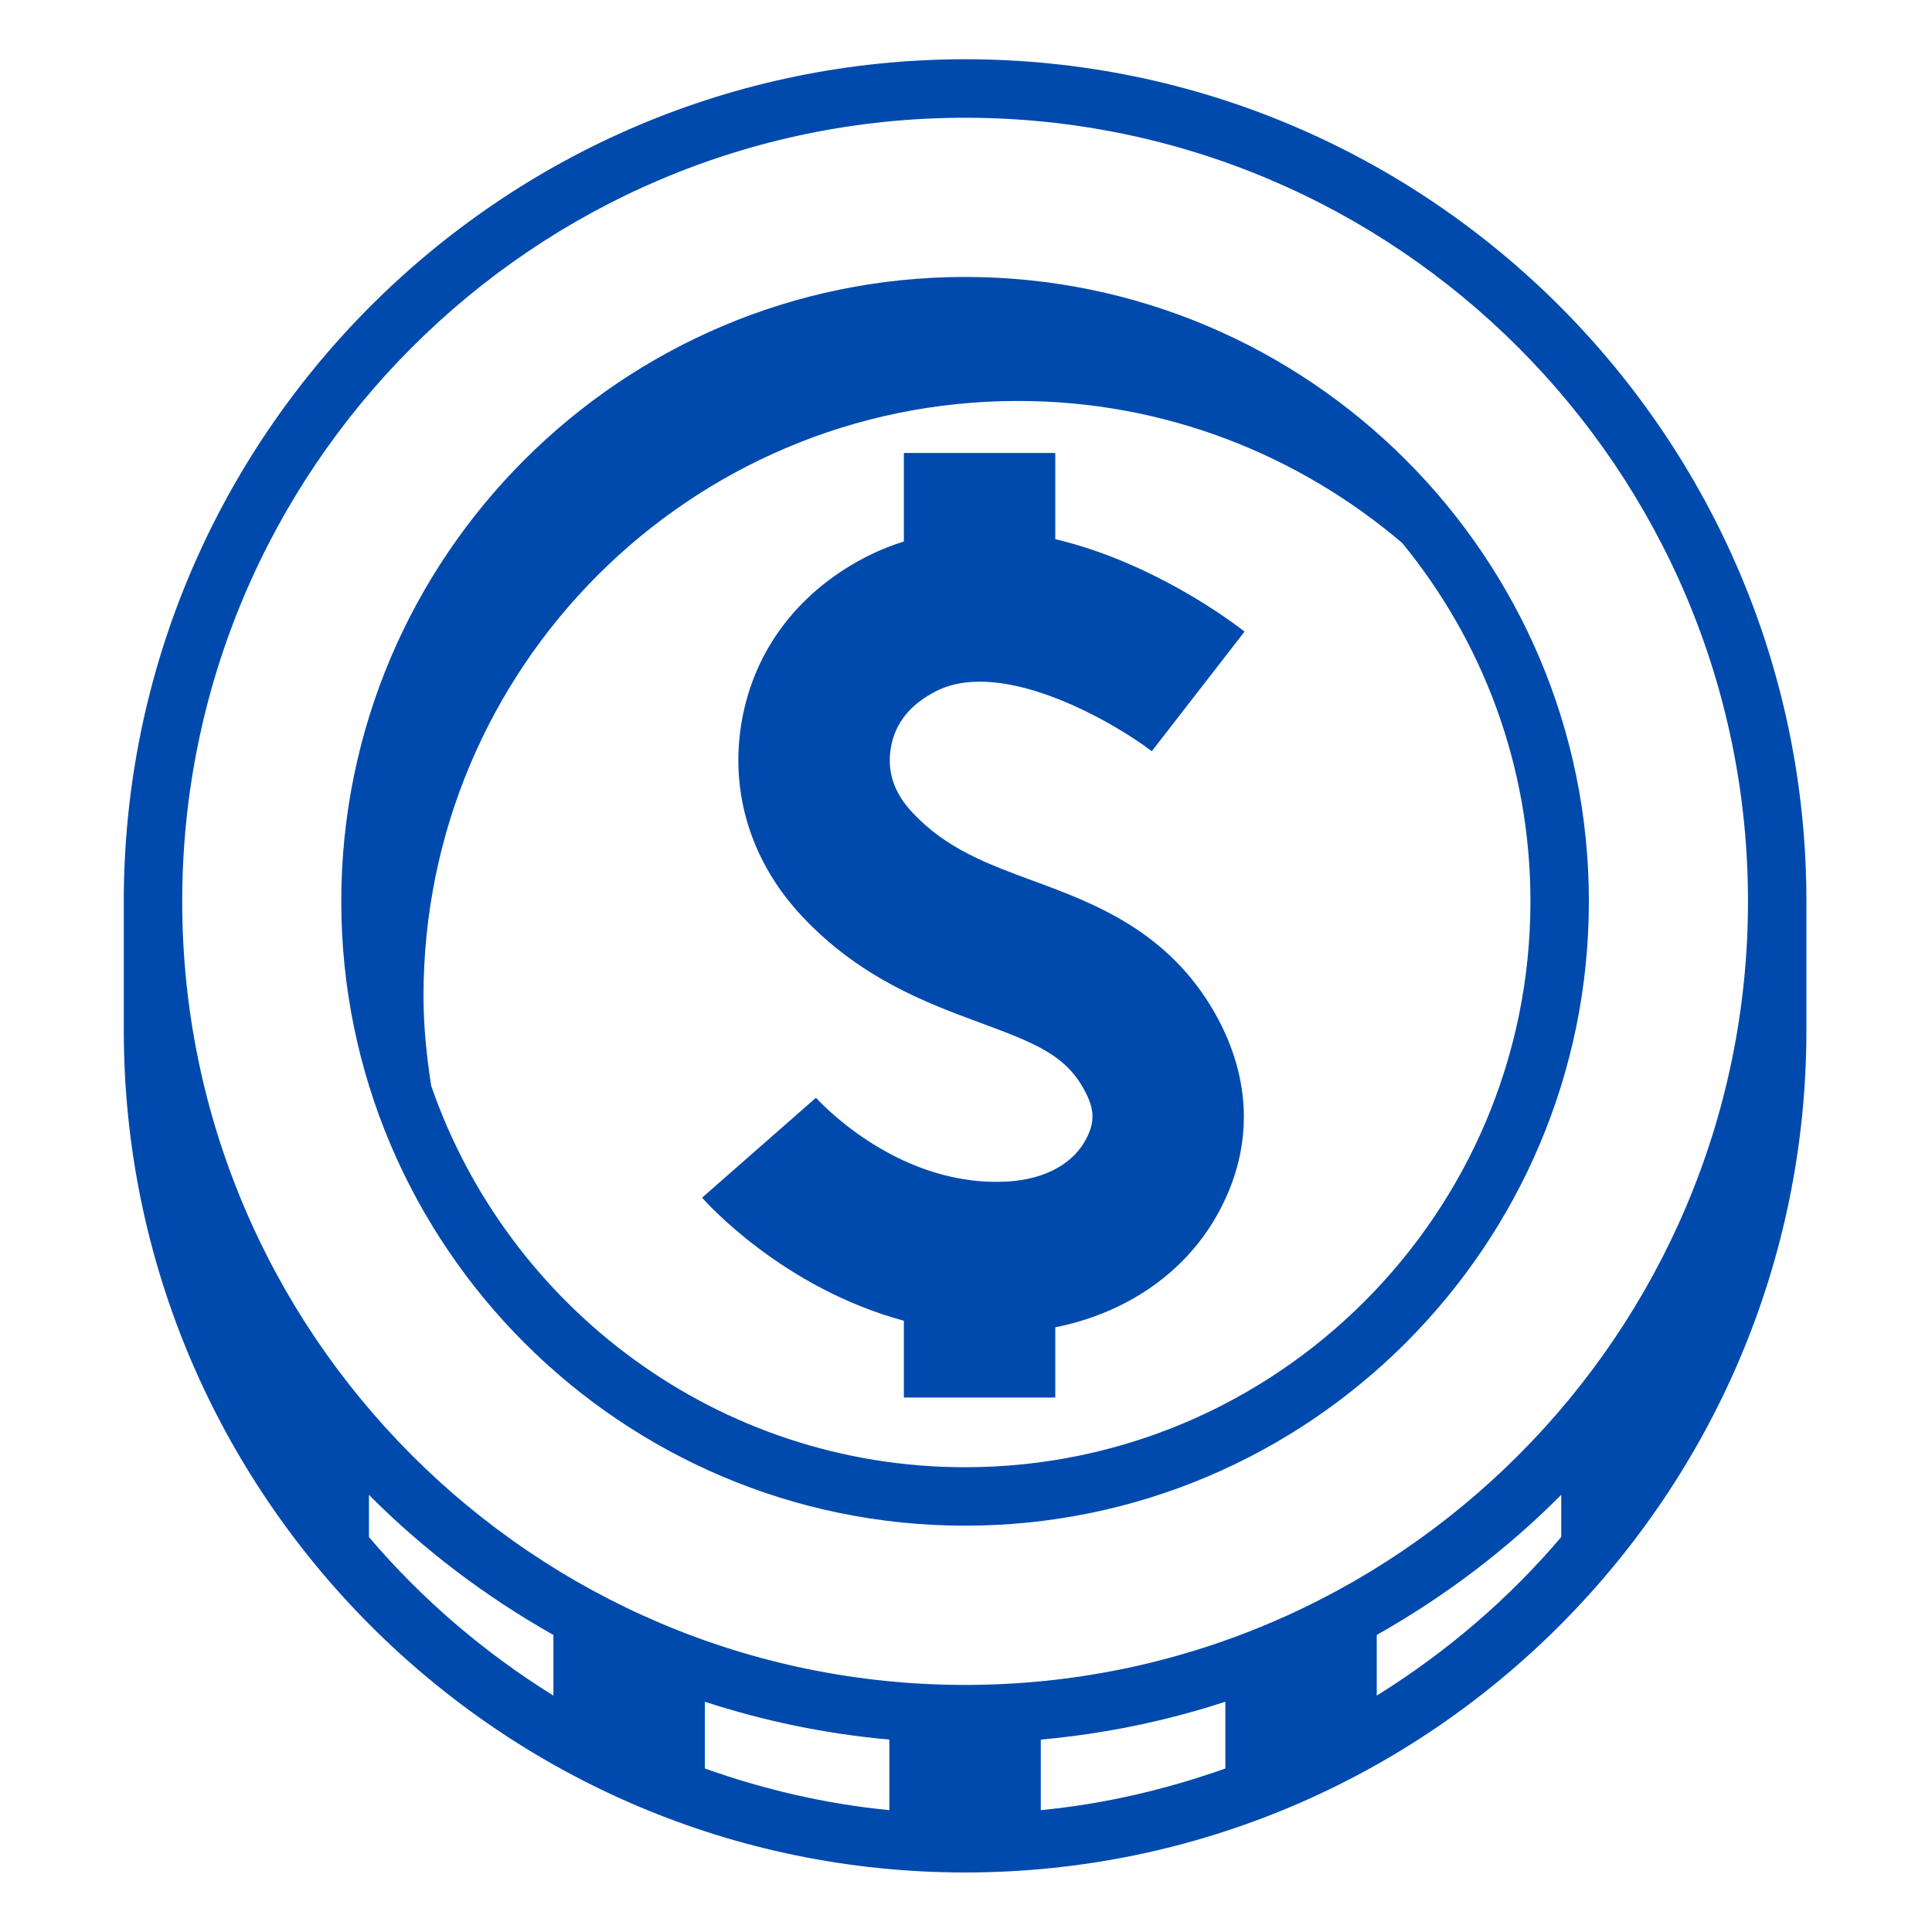 <?xml version="1.0" encoding="UTF-8"?>
<svg xmlns="http://www.w3.org/2000/svg" xmlns:xlink="http://www.w3.org/1999/xlink" width="520" zoomAndPan="magnify" viewBox="0 0 390 390" height="520" preserveAspectRatio="xMidYMid meet" version="1.0">
  <defs>
    <clipPath id="6986101010">
      <path d="M 24.988 11.965 L 364.648 11.965 L 364.648 377.965 L 24.988 377.965 Z M 24.988 11.965 " clip-rule="nonzero"></path>
    </clipPath>
  </defs>
  <g clip-path="url(#6986101010)">
    <path fill="#004aad" d="M 189.082 139.465 C 202.734 132.66 225.578 146.312 232.504 151.648 L 251.23 127.492 C 248.582 125.418 232.676 113.492 213.023 108.836 L 213.023 91.438 L 182.457 91.438 L 182.457 109.309 C 180.105 110.047 177.746 110.961 175.43 112.113 C 161.453 119.098 152.344 130.93 149.762 145.414 C 147.137 160.148 151.812 174.238 161.953 185.02 C 173.727 197.539 187.18 202.508 197.996 206.508 C 209.004 210.559 214.895 212.988 218.629 219.578 C 221.051 223.82 221.164 226.574 218.965 230.434 C 216.062 235.477 209.855 238.461 201.914 238.562 C 180.223 239.012 164.809 221.707 164.715 221.594 L 141.723 241.77 C 142.527 242.688 157.977 259.988 182.457 266.609 L 182.457 282.105 L 213.023 282.105 L 213.023 267.938 C 227.086 265.121 238.836 257.242 245.496 245.609 C 253.055 232.398 252.949 218.086 245.207 204.449 C 235.785 187.871 220.703 182.277 208.586 177.812 C 199.188 174.348 191.055 171.344 184.207 164.047 C 180.672 160.297 178.934 156 179.855 150.785 C 180.73 145.895 183.828 142.09 189.082 139.465 Z M 194.809 296.18 C 144.926 296.18 102.52 263.922 87.047 219.199 C 86.125 213.27 85.488 207.254 85.488 201.062 C 85.488 134.727 139.223 80.938 205.512 80.938 C 235.129 80.938 262.129 91.801 283.062 109.617 C 299.215 129.332 308.941 154.523 308.941 181.957 C 308.941 244.934 257.742 296.18 194.809 296.18 Z M 194.809 55.906 C 125.375 55.906 68.891 112.449 68.891 181.957 C 68.891 251.449 125.375 307.98 194.809 307.98 C 264.238 307.98 320.738 251.449 320.738 181.957 C 320.738 112.449 264.238 55.906 194.809 55.906 Z M 194.809 340.125 C 107.668 340.125 36.781 269.168 36.781 181.957 C 36.781 94.73 107.668 23.77 194.809 23.77 C 281.957 23.77 352.855 94.73 352.855 181.957 C 352.855 269.168 281.957 340.125 194.809 340.125 Z M 315.16 310.262 C 304.516 322.797 291.922 333.57 277.914 342.281 L 277.914 330.035 C 291.598 322.316 304.156 312.82 315.16 301.742 Z M 247.352 356.996 C 235.496 361.191 223.055 364.148 210.094 365.402 L 210.094 351.16 C 222.984 349.996 235.453 347.406 247.352 343.512 Z M 179.531 365.402 C 166.582 364.148 154.141 361.207 142.289 356.996 L 142.289 343.52 C 154.188 347.406 166.652 350.008 179.531 351.16 Z M 111.711 342.281 C 97.703 333.57 85.125 322.797 74.477 310.277 L 74.477 301.758 C 85.48 312.82 98.039 322.316 111.711 330.039 Z M 194.809 11.961 C 101.172 11.961 24.988 88.227 24.988 181.957 L 24.988 207.977 C 24.988 301.723 101.172 377.984 194.809 377.984 C 288.453 377.984 364.648 301.723 364.648 207.977 L 364.648 181.957 C 364.648 88.227 288.457 11.961 194.809 11.961 " fill-opacity="1" fill-rule="nonzero"></path>
  </g>
</svg>
